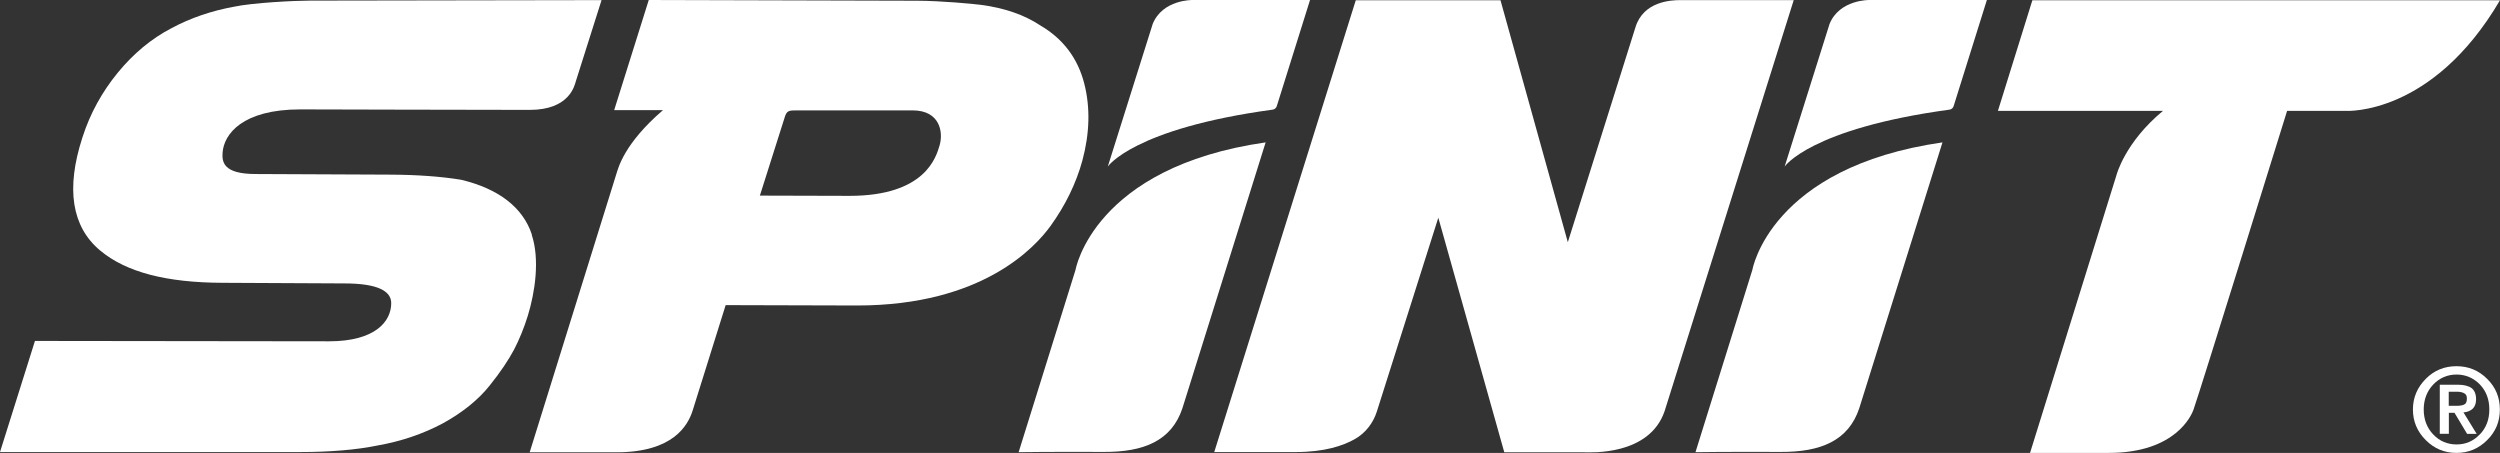<?xml version="1.0" encoding="UTF-8"?> <svg xmlns="http://www.w3.org/2000/svg" id="Capa_1" viewBox="0 0 203.85 36.93"><rect x="0" y="0" width="203.85" height="36.93" fill="#333333" stroke="none"/><defs><style>.cls-1{fill:#fff;}</style></defs><path class="cls-1" d="M202.8,30.89c-.69-.69-1.52-1.03-2.5-1.03s-1.82,.34-2.5,1.03c-.69,.69-1.05,1.53-1.05,2.5s.35,1.8,1.05,2.5c.69,.69,1.52,1.04,2.5,1.04s1.81-.35,2.5-1.04c.7-.69,1.04-1.52,1.04-2.5s-.34-1.81-1.04-2.5Zm-.61,4.54c-.51,.54-1.14,.81-1.88,.81s-1.39-.27-1.9-.81c-.52-.54-.78-1.23-.78-2.04s.26-1.49,.78-2.04c.52-.54,1.16-.81,1.9-.81s1.38,.28,1.9,.81c.52,.55,.77,1.22,.77,2.04s-.25,1.49-.78,2.04h0Zm-1.33-1.8c.34-.03,.6-.14,.77-.31,.18-.18,.27-.43,.27-.77,0-.41-.13-.72-.36-.9-.25-.18-.62-.28-1.11-.28h-1.49v4h.74v-1.71h.46l1.03,1.72h.78l-1.07-1.74h-.02Zm-1.19-.55v-1.14h.67c.23,0,.43,.04,.58,.12,.16,.08,.23,.22,.23,.43,0,.25-.06,.42-.21,.49-.13,.07-.34,.11-.62,.11h-.65Z"></path><g><path class="cls-1" d="M43.37,19.13c-.73-2.2-2.68-3.73-5.76-4.47-1.64-.27-3.59-.41-5.8-.42l-10.96-.05c-2.69,0-2.75-1.02-2.7-1.75,.11-1.5,1.61-3.52,6.34-3.52,0,0,14.61,.04,18.71,.04,3.25,0,3.65-2,3.75-2.32C47.26,5.67,49.05,.01,49.05,.01,49.05,.01,26.46,.05,25.26,.05s-4.66,.17-6.19,.5c-1.81,.33-3.53,.91-5.09,1.75-1.64,.85-3.11,2.08-4.38,3.63s-2.25,3.31-2.88,5.28c-1.36,4.18-.87,7.28,1.44,9.21,2.11,1.77,5.4,2.63,10.03,2.64l9.88,.05c2.75,0,3.83,.63,3.83,1.61,0,1.49-1.3,3.11-5.07,3.11l-23.98-.03L0,36.86H24.49c2.49,0,4.63-.19,6.32-.54,1.93-.34,3.7-.95,5.28-1.79,1.6-.88,2.91-1.92,3.85-3.11,.87-1.08,1.52-2.06,1.98-2.92,.43-.83,.81-1.76,1.12-2.76,.58-1.89,.99-4.56,.32-6.59v-.02Z"></path><path class="cls-1" d="M88.42,6.85c-.52-2.08-1.73-3.69-3.6-4.78-1.31-.87-2.93-1.42-4.8-1.67-.7-.09-3.26-.33-5.19-.34C72.9,.05,52.9,0,52.9,0l-2.82,8.98h3.98c-3.18,2.74-3.64,4.7-3.81,5.23-.25,.81-7.06,22.67-7.06,22.67h7.08c4.61,0,5.83-2.18,6.22-3.44,.31-1.01,2.68-8.56,2.68-8.56l10.72,.03c10.24,0,14.53-4.78,15.76-6.47,1.22-1.69,2.1-3.49,2.61-5.36,.59-2.2,.65-4.29,.16-6.23Zm-11.81,5.02c-.28,.93-1.15,4.1-7.34,4.1l-7.31-.02,2.01-6.34c.17-.6,.35-.61,1.01-.61h9.43c2.26,0,2.52,1.81,2.2,2.87Z"></path><path class="cls-1" d="M165.72,.02l-2.81,9.02h13.46c-3.11,2.57-3.79,5.23-3.79,5.23l-7.05,22.66h6.41c5.49,0,6.77-3.11,6.92-3.53,.55-1.56,7.63-24.36,7.63-24.36h4.83s7,.41,12.53-9.02h-38.13Z"></path><path class="cls-1" d="M142.89,22l-4.64,14.87s2.57-.04,6.94-.02c3.25,.02,5.54-.9,6.42-3.58l6.78-21.66c-14.06,2.02-15.5,10.39-15.5,10.39Z"></path><path class="cls-1" d="M149.17,1.99l-3.65,11.59s2.08-3.09,13.44-4.64c.16-.02,.29-.13,.34-.29L162.01,0h-9.56s-2.47-.06-3.28,1.98h0Z"></path><path class="cls-1" d="M87.7,22l-4.64,14.87s2.57-.04,6.94-.02c3.25,.02,5.54-.9,6.42-3.58l6.78-21.66c-14.06,2.02-15.5,10.39-15.5,10.39Z"></path><path class="cls-1" d="M93.98,1.99l-3.65,11.59s2.08-3.09,13.44-4.64c.16-.02,.29-.13,.34-.29L106.82,0h-9.56s-2.47-.06-3.28,1.98h0Z"></path><path class="cls-1" d="M137,.01c-.74,0-2.99,.1-3.64,2.2-.68,2.18-5.52,17.54-5.52,17.54L122.35,.02h-11.8l-11.54,36.84h6.65c2.33,0,3.85-.51,4.82-1.06,.86-.49,1.49-1.3,1.79-2.25l5.01-15.8,5.38,19.13h6.55c.45,0,5.27,.3,6.52-3.35L146.26,.01h-9.26Z"></path></g></svg> 